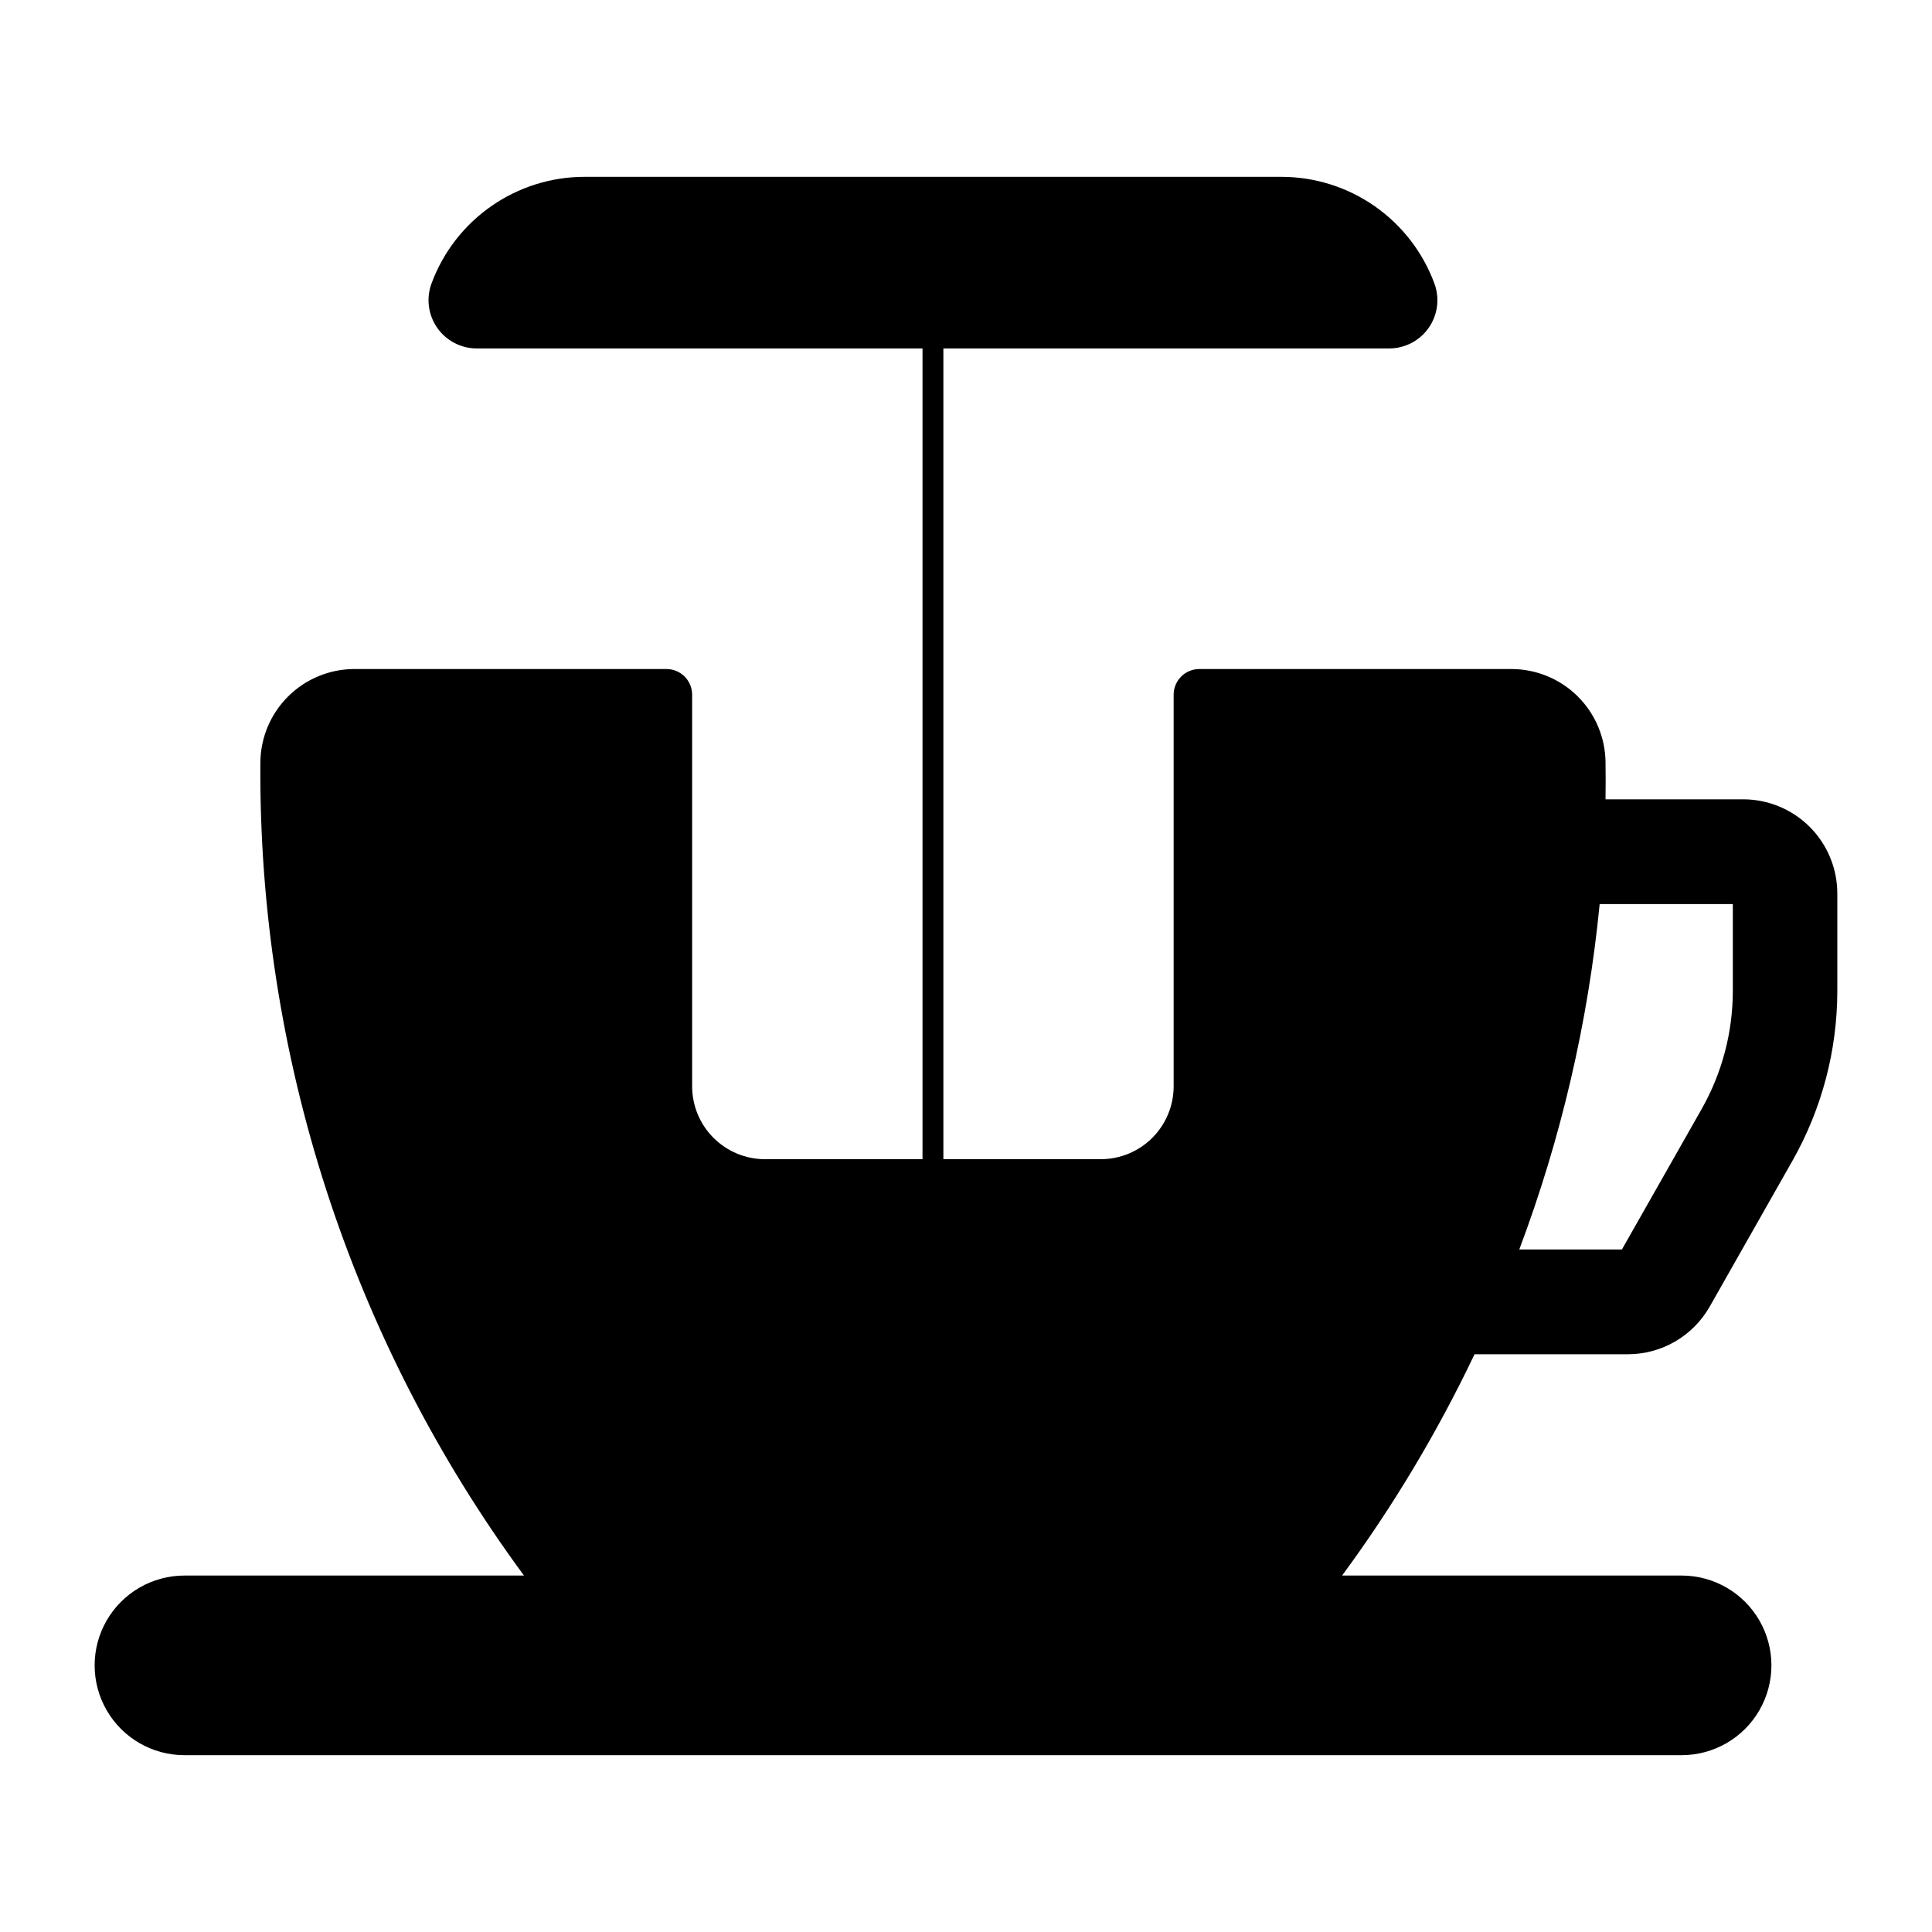 <?xml version="1.0" encoding="UTF-8"?>
<!-- Uploaded to: ICON Repo, www.iconrepo.com, Generator: ICON Repo Mixer Tools -->
<svg fill="#000000" width="800px" height="800px" version="1.1" viewBox="144 144 512 512" xmlns="http://www.w3.org/2000/svg">
 <path d="m298.93 190.86c-8.84 0-17.469 2.711-24.723 7.766-7.254 5.051-12.785 12.207-15.848 20.496-1.449 3.922-0.891 8.305 1.496 11.734 2.387 3.43 6.301 5.481 10.48 5.484h118.14v214.86h-41.703c-5.129 0.004-10.051-2.031-13.68-5.656-3.629-3.621-5.668-8.539-5.668-13.668v-103.78c-0.004-3.754-3.047-6.797-6.801-6.797h-82.676c-6.586 0-12.902 2.606-17.574 7.246-4.672 4.637-7.32 10.934-7.371 17.52-0.559 77.477 23.945 153.06 69.855 215.47h-89.973c-8.504 0-16.363 4.539-20.613 11.902-4.254 7.363-4.254 16.438 0 23.805 4.25 7.363 12.109 11.898 20.613 11.898h396.76c8.504 0 16.363-4.535 20.613-11.898 4.254-7.367 4.254-16.441 0-23.805-4.25-7.363-12.109-11.902-20.613-11.902h-89.973c13.535-18.391 25.285-38.027 35.094-58.648h40.625c4.414 0 8.746-1.168 12.562-3.387 3.812-2.223 6.969-5.414 9.148-9.25l21.906-38.613c7.805-13.754 11.906-29.301 11.902-45.113v-25.754c-0.004-6.617-2.637-12.965-7.316-17.645-4.684-4.676-11.031-7.305-17.648-7.301h-36.461c0.043-3.254 0.043-6.508 0-9.762-0.051-6.59-2.707-12.891-7.383-17.531-4.68-4.641-11.004-7.238-17.594-7.234h-82.66 0.004c-1.805-0.004-3.539 0.707-4.82 1.984-1.277 1.273-1.996 3.004-2 4.809v103.78c0 5.125-2.035 10.039-5.656 13.664-3.625 3.621-8.539 5.66-13.66 5.664h-41.707v-214.86h118.14c4.184-0.004 8.098-2.051 10.488-5.481 2.387-3.434 2.949-7.816 1.496-11.738-3.062-8.293-8.594-15.449-15.852-20.5-7.254-5.055-15.883-7.762-24.727-7.762zm269 192.73h35.289v22.934c0.004 11.004-2.844 21.82-8.27 31.395l-21.121 37.199h-27.207l0.004 0.004c11.078-29.445 18.242-60.219 21.305-91.531z"/>
</svg>